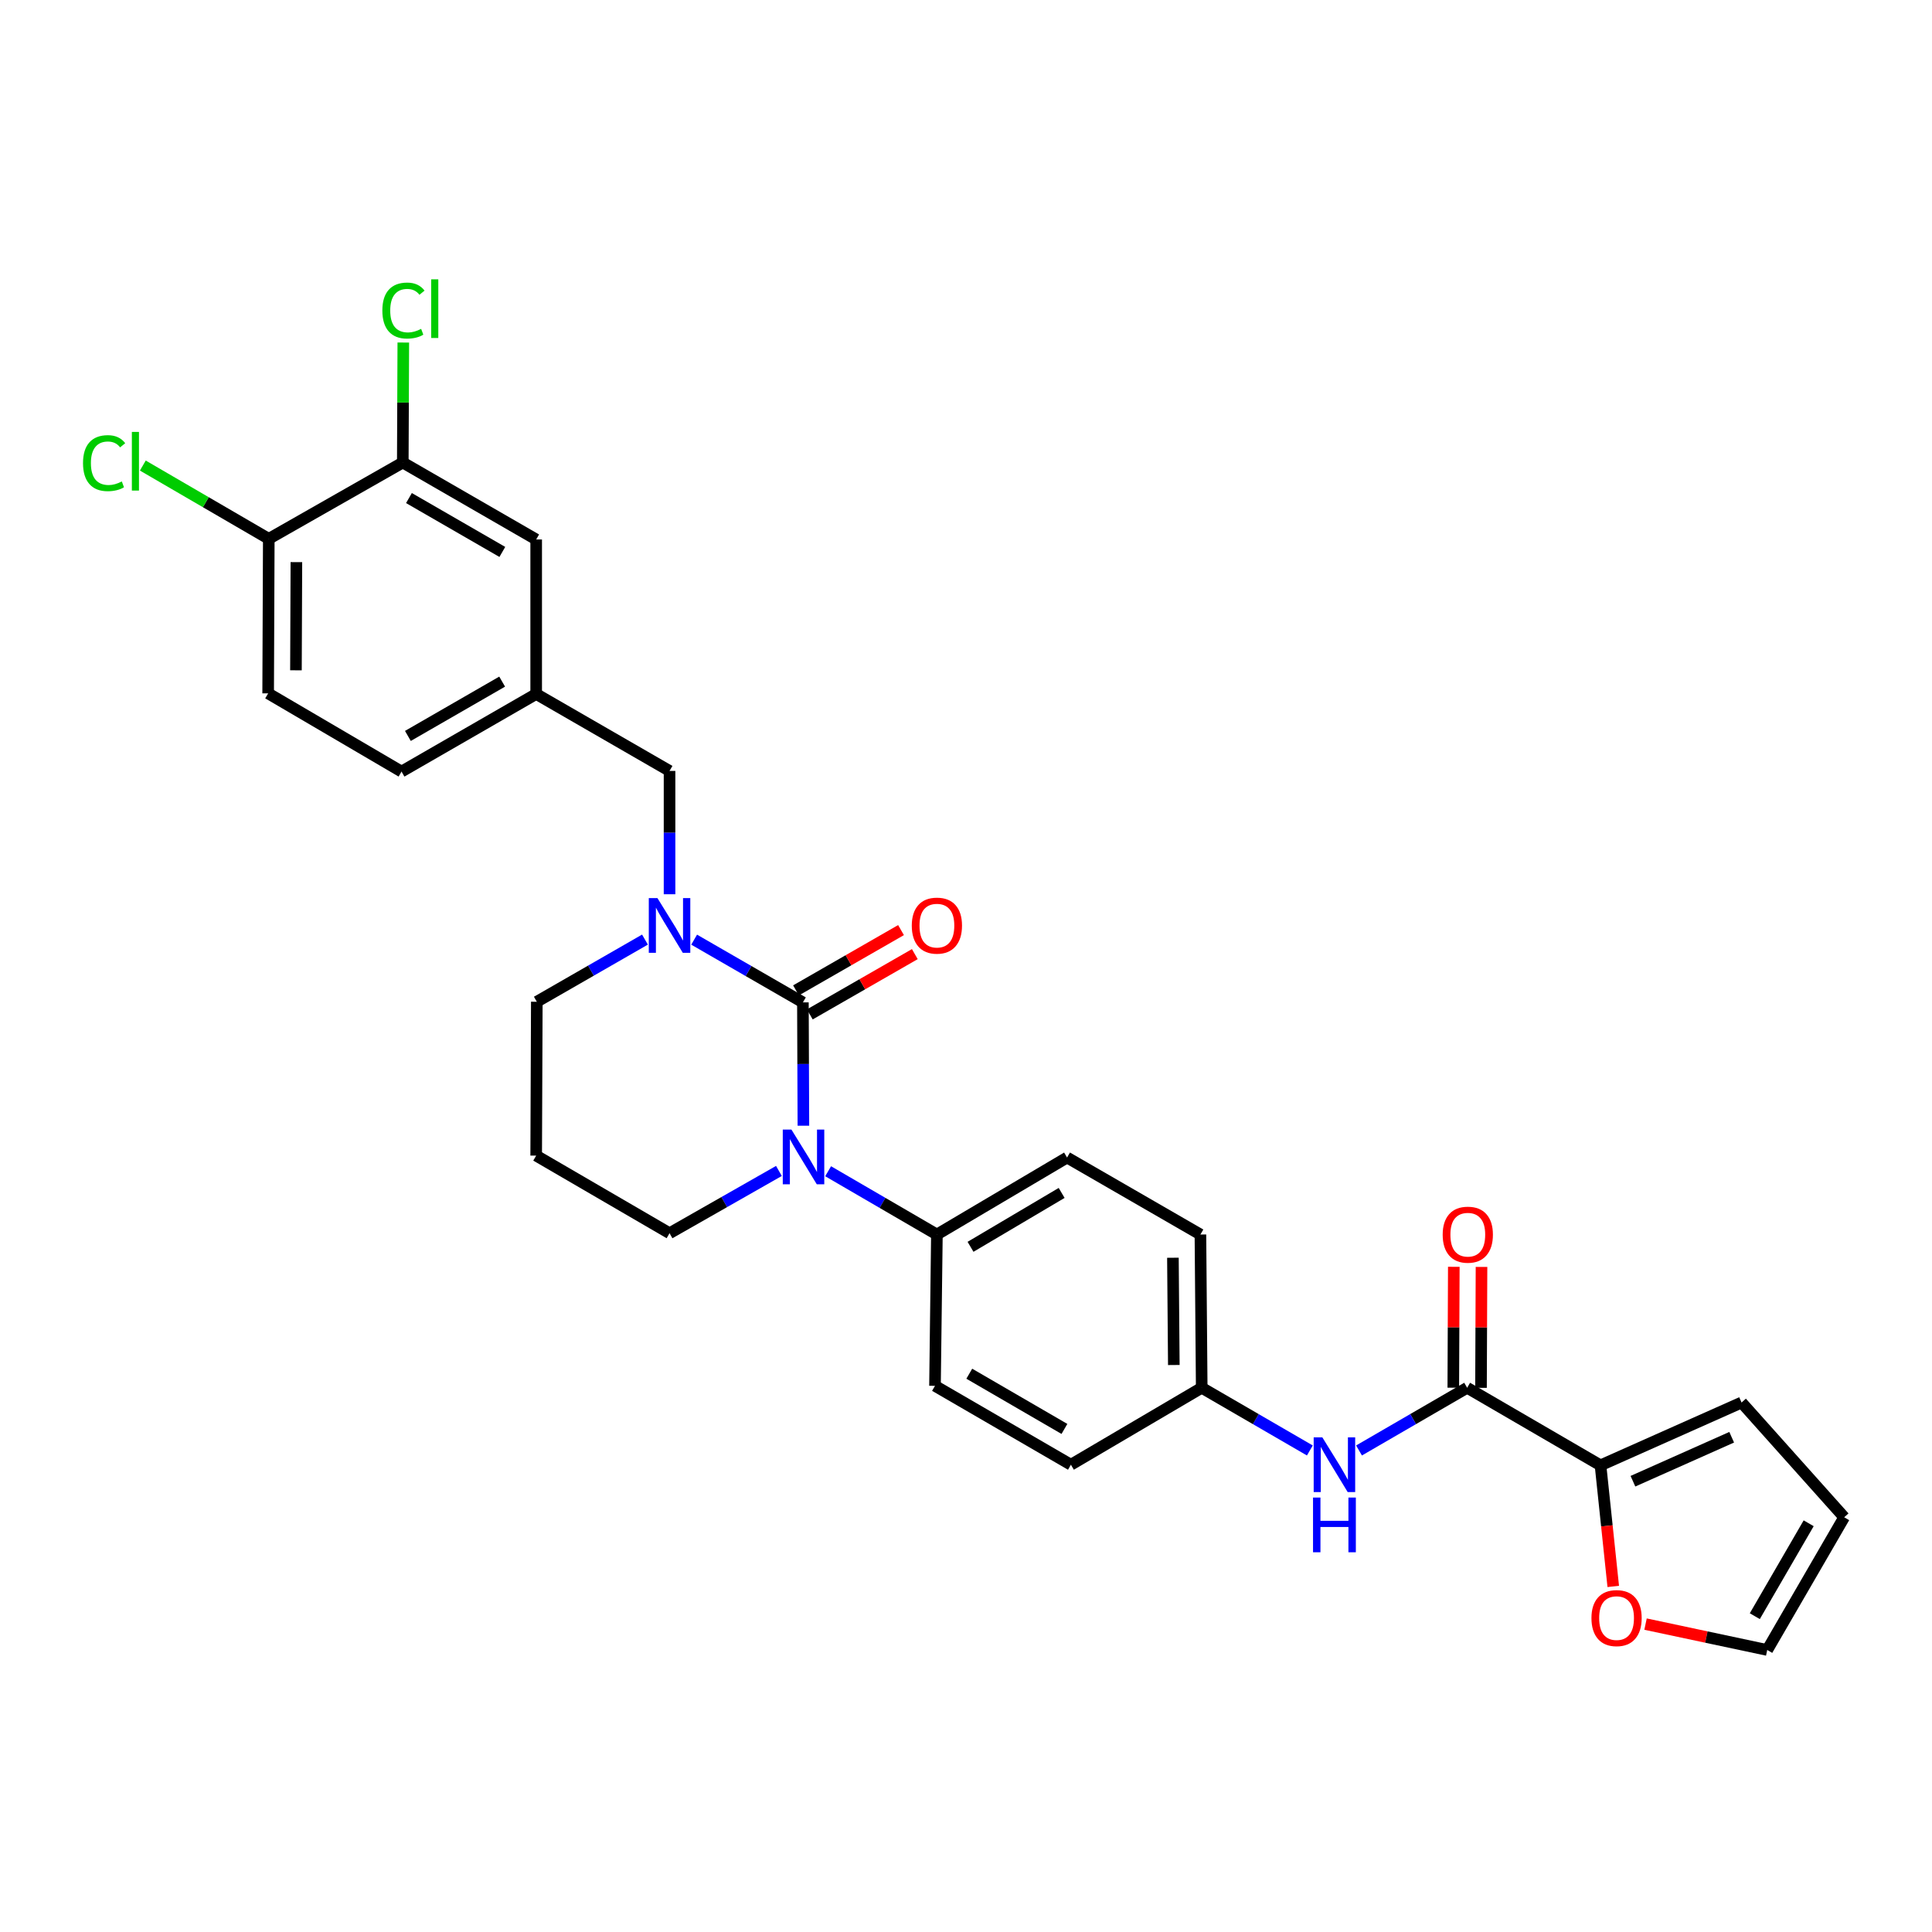 <?xml version='1.0' encoding='iso-8859-1'?>
<svg version='1.1' baseProfile='full'
              xmlns='http://www.w3.org/2000/svg'
                      xmlns:rdkit='http://www.rdkit.org/xml'
                      xmlns:xlink='http://www.w3.org/1999/xlink'
                  xml:space='preserve'
width='1000px' height='1000px' viewBox='0 0 1000 1000'>
<!-- END OF HEADER -->
<rect style='opacity:1.0;fill:#FFFFFF;stroke:none' width='1000' height='1000' x='0' y='0'> </rect>
<path class='bond-0' d='M 415.583,518.837 L 415.71,550.752' style='fill:none;fill-rule:evenodd;stroke:#000000;stroke-width:6px;stroke-linecap:butt;stroke-linejoin:miter;stroke-opacity:1' />
<path class='bond-0' d='M 415.71,550.752 L 415.838,582.667' style='fill:none;fill-rule:evenodd;stroke:#0000FF;stroke-width:6px;stroke-linecap:butt;stroke-linejoin:miter;stroke-opacity:1' />
<path class='bond-1' d='M 415.583,518.837 L 387.435,502.601' style='fill:none;fill-rule:evenodd;stroke:#000000;stroke-width:6px;stroke-linecap:butt;stroke-linejoin:miter;stroke-opacity:1' />
<path class='bond-1' d='M 387.435,502.601 L 359.287,486.365' style='fill:none;fill-rule:evenodd;stroke:#0000FF;stroke-width:6px;stroke-linecap:butt;stroke-linejoin:miter;stroke-opacity:1' />
<path class='bond-8' d='M 419.153,525.055 L 446.331,509.452' style='fill:none;fill-rule:evenodd;stroke:#000000;stroke-width:6px;stroke-linecap:butt;stroke-linejoin:miter;stroke-opacity:1' />
<path class='bond-8' d='M 446.331,509.452 L 473.509,493.85' style='fill:none;fill-rule:evenodd;stroke:#FF0000;stroke-width:6px;stroke-linecap:butt;stroke-linejoin:miter;stroke-opacity:1' />
<path class='bond-8' d='M 412.014,512.619 L 439.191,497.016' style='fill:none;fill-rule:evenodd;stroke:#000000;stroke-width:6px;stroke-linecap:butt;stroke-linejoin:miter;stroke-opacity:1' />
<path class='bond-8' d='M 439.191,497.016 L 466.369,481.414' style='fill:none;fill-rule:evenodd;stroke:#FF0000;stroke-width:6px;stroke-linecap:butt;stroke-linejoin:miter;stroke-opacity:1' />
<path class='bond-5' d='M 428.639,606.235 L 456.788,622.61' style='fill:none;fill-rule:evenodd;stroke:#0000FF;stroke-width:6px;stroke-linecap:butt;stroke-linejoin:miter;stroke-opacity:1' />
<path class='bond-5' d='M 456.788,622.61 L 484.938,638.985' style='fill:none;fill-rule:evenodd;stroke:#000000;stroke-width:6px;stroke-linecap:butt;stroke-linejoin:miter;stroke-opacity:1' />
<path class='bond-21' d='M 403.167,606.078 L 374.861,622.197' style='fill:none;fill-rule:evenodd;stroke:#0000FF;stroke-width:6px;stroke-linecap:butt;stroke-linejoin:miter;stroke-opacity:1' />
<path class='bond-21' d='M 374.861,622.197 L 346.555,638.316' style='fill:none;fill-rule:evenodd;stroke:#000000;stroke-width:6px;stroke-linecap:butt;stroke-linejoin:miter;stroke-opacity:1' />
<path class='bond-6' d='M 346.555,462.861 L 346.555,430.946' style='fill:none;fill-rule:evenodd;stroke:#0000FF;stroke-width:6px;stroke-linecap:butt;stroke-linejoin:miter;stroke-opacity:1' />
<path class='bond-6' d='M 346.555,430.946 L 346.555,399.031' style='fill:none;fill-rule:evenodd;stroke:#000000;stroke-width:6px;stroke-linecap:butt;stroke-linejoin:miter;stroke-opacity:1' />
<path class='bond-22' d='M 333.834,486.331 L 305.844,502.417' style='fill:none;fill-rule:evenodd;stroke:#0000FF;stroke-width:6px;stroke-linecap:butt;stroke-linejoin:miter;stroke-opacity:1' />
<path class='bond-22' d='M 305.844,502.417 L 277.853,518.502' style='fill:none;fill-rule:evenodd;stroke:#000000;stroke-width:6px;stroke-linecap:butt;stroke-linejoin:miter;stroke-opacity:1' />
<path class='bond-2' d='M 759.394,718.306 L 731.41,734.532' style='fill:none;fill-rule:evenodd;stroke:#000000;stroke-width:6px;stroke-linecap:butt;stroke-linejoin:miter;stroke-opacity:1' />
<path class='bond-2' d='M 731.41,734.532 L 703.426,750.759' style='fill:none;fill-rule:evenodd;stroke:#0000FF;stroke-width:6px;stroke-linecap:butt;stroke-linejoin:miter;stroke-opacity:1' />
<path class='bond-3' d='M 759.394,718.306 L 828.422,758.456' style='fill:none;fill-rule:evenodd;stroke:#000000;stroke-width:6px;stroke-linecap:butt;stroke-linejoin:miter;stroke-opacity:1' />
<path class='bond-12' d='M 766.564,718.336 L 766.696,687.047' style='fill:none;fill-rule:evenodd;stroke:#000000;stroke-width:6px;stroke-linecap:butt;stroke-linejoin:miter;stroke-opacity:1' />
<path class='bond-12' d='M 766.696,687.047 L 766.828,655.758' style='fill:none;fill-rule:evenodd;stroke:#FF0000;stroke-width:6px;stroke-linecap:butt;stroke-linejoin:miter;stroke-opacity:1' />
<path class='bond-12' d='M 752.225,718.275 L 752.357,686.986' style='fill:none;fill-rule:evenodd;stroke:#000000;stroke-width:6px;stroke-linecap:butt;stroke-linejoin:miter;stroke-opacity:1' />
<path class='bond-12' d='M 752.357,686.986 L 752.489,655.698' style='fill:none;fill-rule:evenodd;stroke:#FF0000;stroke-width:6px;stroke-linecap:butt;stroke-linejoin:miter;stroke-opacity:1' />
<path class='bond-9' d='M 828.422,758.456 L 831.719,789.796' style='fill:none;fill-rule:evenodd;stroke:#000000;stroke-width:6px;stroke-linecap:butt;stroke-linejoin:miter;stroke-opacity:1' />
<path class='bond-9' d='M 831.719,789.796 L 835.016,821.137' style='fill:none;fill-rule:evenodd;stroke:#FF0000;stroke-width:6px;stroke-linecap:butt;stroke-linejoin:miter;stroke-opacity:1' />
<path class='bond-11' d='M 828.422,758.456 L 901.434,725.937' style='fill:none;fill-rule:evenodd;stroke:#000000;stroke-width:6px;stroke-linecap:butt;stroke-linejoin:miter;stroke-opacity:1' />
<path class='bond-11' d='M 845.208,766.677 L 896.316,743.914' style='fill:none;fill-rule:evenodd;stroke:#000000;stroke-width:6px;stroke-linecap:butt;stroke-linejoin:miter;stroke-opacity:1' />
<path class='bond-4' d='M 677.975,750.759 L 649.991,734.532' style='fill:none;fill-rule:evenodd;stroke:#0000FF;stroke-width:6px;stroke-linecap:butt;stroke-linejoin:miter;stroke-opacity:1' />
<path class='bond-4' d='M 649.991,734.532 L 622.007,718.306' style='fill:none;fill-rule:evenodd;stroke:#000000;stroke-width:6px;stroke-linecap:butt;stroke-linejoin:miter;stroke-opacity:1' />
<path class='bond-17' d='M 484.938,638.985 L 552.309,599.137' style='fill:none;fill-rule:evenodd;stroke:#000000;stroke-width:6px;stroke-linecap:butt;stroke-linejoin:miter;stroke-opacity:1' />
<path class='bond-17' d='M 502.344,645.35 L 549.504,617.457' style='fill:none;fill-rule:evenodd;stroke:#000000;stroke-width:6px;stroke-linecap:butt;stroke-linejoin:miter;stroke-opacity:1' />
<path class='bond-18' d='M 484.938,638.985 L 483.95,717.31' style='fill:none;fill-rule:evenodd;stroke:#000000;stroke-width:6px;stroke-linecap:butt;stroke-linejoin:miter;stroke-opacity:1' />
<path class='bond-14' d='M 346.555,399.031 L 277.527,359.207' style='fill:none;fill-rule:evenodd;stroke:#000000;stroke-width:6px;stroke-linecap:butt;stroke-linejoin:miter;stroke-opacity:1' />
<path class='bond-7' d='M 208.483,239.402 L 277.527,279.233' style='fill:none;fill-rule:evenodd;stroke:#000000;stroke-width:6px;stroke-linecap:butt;stroke-linejoin:miter;stroke-opacity:1' />
<path class='bond-7' d='M 211.674,257.797 L 260.005,285.679' style='fill:none;fill-rule:evenodd;stroke:#000000;stroke-width:6px;stroke-linecap:butt;stroke-linejoin:miter;stroke-opacity:1' />
<path class='bond-10' d='M 208.483,239.402 L 139.12,278.899' style='fill:none;fill-rule:evenodd;stroke:#000000;stroke-width:6px;stroke-linecap:butt;stroke-linejoin:miter;stroke-opacity:1' />
<path class='bond-24' d='M 208.483,239.402 L 208.616,208.347' style='fill:none;fill-rule:evenodd;stroke:#000000;stroke-width:6px;stroke-linecap:butt;stroke-linejoin:miter;stroke-opacity:1' />
<path class='bond-24' d='M 208.616,208.347 L 208.75,177.293' style='fill:none;fill-rule:evenodd;stroke:#00CC00;stroke-width:6px;stroke-linecap:butt;stroke-linejoin:miter;stroke-opacity:1' />
<path class='bond-15' d='M 851.725,840.631 L 883.219,847.329' style='fill:none;fill-rule:evenodd;stroke:#FF0000;stroke-width:6px;stroke-linecap:butt;stroke-linejoin:miter;stroke-opacity:1' />
<path class='bond-15' d='M 883.219,847.329 L 914.714,854.028' style='fill:none;fill-rule:evenodd;stroke:#000000;stroke-width:6px;stroke-linecap:butt;stroke-linejoin:miter;stroke-opacity:1' />
<path class='bond-26' d='M 139.12,278.899 L 106.524,259.935' style='fill:none;fill-rule:evenodd;stroke:#000000;stroke-width:6px;stroke-linecap:butt;stroke-linejoin:miter;stroke-opacity:1' />
<path class='bond-26' d='M 106.524,259.935 L 73.928,240.972' style='fill:none;fill-rule:evenodd;stroke:#00CC00;stroke-width:6px;stroke-linecap:butt;stroke-linejoin:miter;stroke-opacity:1' />
<path class='bond-31' d='M 139.12,278.899 L 138.793,358.889' style='fill:none;fill-rule:evenodd;stroke:#000000;stroke-width:6px;stroke-linecap:butt;stroke-linejoin:miter;stroke-opacity:1' />
<path class='bond-31' d='M 153.41,290.956 L 153.181,346.949' style='fill:none;fill-rule:evenodd;stroke:#000000;stroke-width:6px;stroke-linecap:butt;stroke-linejoin:miter;stroke-opacity:1' />
<path class='bond-16' d='M 901.434,725.937 L 954.545,785.334' style='fill:none;fill-rule:evenodd;stroke:#000000;stroke-width:6px;stroke-linecap:butt;stroke-linejoin:miter;stroke-opacity:1' />
<path class='bond-13' d='M 277.527,279.233 L 277.527,359.207' style='fill:none;fill-rule:evenodd;stroke:#000000;stroke-width:6px;stroke-linecap:butt;stroke-linejoin:miter;stroke-opacity:1' />
<path class='bond-25' d='M 277.527,359.207 L 207.829,399.366' style='fill:none;fill-rule:evenodd;stroke:#000000;stroke-width:6px;stroke-linecap:butt;stroke-linejoin:miter;stroke-opacity:1' />
<path class='bond-25' d='M 259.913,352.806 L 211.125,380.917' style='fill:none;fill-rule:evenodd;stroke:#000000;stroke-width:6px;stroke-linecap:butt;stroke-linejoin:miter;stroke-opacity:1' />
<path class='bond-32' d='M 914.714,854.028 L 954.545,785.334' style='fill:none;fill-rule:evenodd;stroke:#000000;stroke-width:6px;stroke-linecap:butt;stroke-linejoin:miter;stroke-opacity:1' />
<path class='bond-32' d='M 908.284,836.531 L 936.166,788.445' style='fill:none;fill-rule:evenodd;stroke:#000000;stroke-width:6px;stroke-linecap:butt;stroke-linejoin:miter;stroke-opacity:1' />
<path class='bond-28' d='M 552.309,599.137 L 621.338,638.985' style='fill:none;fill-rule:evenodd;stroke:#000000;stroke-width:6px;stroke-linecap:butt;stroke-linejoin:miter;stroke-opacity:1' />
<path class='bond-27' d='M 483.95,717.31 L 554.301,758.137' style='fill:none;fill-rule:evenodd;stroke:#000000;stroke-width:6px;stroke-linecap:butt;stroke-linejoin:miter;stroke-opacity:1' />
<path class='bond-27' d='M 501.7,711.032 L 550.946,739.611' style='fill:none;fill-rule:evenodd;stroke:#000000;stroke-width:6px;stroke-linecap:butt;stroke-linejoin:miter;stroke-opacity:1' />
<path class='bond-19' d='M 622.007,718.306 L 621.338,638.985' style='fill:none;fill-rule:evenodd;stroke:#000000;stroke-width:6px;stroke-linecap:butt;stroke-linejoin:miter;stroke-opacity:1' />
<path class='bond-19' d='M 607.568,706.528 L 607.099,651.004' style='fill:none;fill-rule:evenodd;stroke:#000000;stroke-width:6px;stroke-linecap:butt;stroke-linejoin:miter;stroke-opacity:1' />
<path class='bond-30' d='M 622.007,718.306 L 554.301,758.137' style='fill:none;fill-rule:evenodd;stroke:#000000;stroke-width:6px;stroke-linecap:butt;stroke-linejoin:miter;stroke-opacity:1' />
<path class='bond-20' d='M 138.793,358.889 L 207.829,399.366' style='fill:none;fill-rule:evenodd;stroke:#000000;stroke-width:6px;stroke-linecap:butt;stroke-linejoin:miter;stroke-opacity:1' />
<path class='bond-23' d='M 346.555,638.316 L 277.527,598.149' style='fill:none;fill-rule:evenodd;stroke:#000000;stroke-width:6px;stroke-linecap:butt;stroke-linejoin:miter;stroke-opacity:1' />
<path class='bond-29' d='M 277.853,518.502 L 277.527,598.149' style='fill:none;fill-rule:evenodd;stroke:#000000;stroke-width:6px;stroke-linecap:butt;stroke-linejoin:miter;stroke-opacity:1' />
<path  class='atom-1' d='M 409.642 584.667
L 418.922 599.667
Q 419.842 601.147, 421.322 603.827
Q 422.802 606.507, 422.882 606.667
L 422.882 584.667
L 426.642 584.667
L 426.642 612.987
L 422.762 612.987
L 412.802 596.587
Q 411.642 594.667, 410.402 592.467
Q 409.202 590.267, 408.842 589.587
L 408.842 612.987
L 405.162 612.987
L 405.162 584.667
L 409.642 584.667
' fill='#0000FF'/>
<path  class='atom-2' d='M 340.295 464.861
L 349.575 479.861
Q 350.495 481.341, 351.975 484.021
Q 353.455 486.701, 353.535 486.861
L 353.535 464.861
L 357.295 464.861
L 357.295 493.181
L 353.415 493.181
L 343.455 476.781
Q 342.295 474.861, 341.055 472.661
Q 339.855 470.461, 339.495 469.781
L 339.495 493.181
L 335.815 493.181
L 335.815 464.861
L 340.295 464.861
' fill='#0000FF'/>
<path  class='atom-5' d='M 684.441 743.977
L 693.721 758.977
Q 694.641 760.457, 696.121 763.137
Q 697.601 765.817, 697.681 765.977
L 697.681 743.977
L 701.441 743.977
L 701.441 772.297
L 697.561 772.297
L 687.601 755.897
Q 686.441 753.977, 685.201 751.777
Q 684.001 749.577, 683.641 748.897
L 683.641 772.297
L 679.961 772.297
L 679.961 743.977
L 684.441 743.977
' fill='#0000FF'/>
<path  class='atom-5' d='M 679.621 775.129
L 683.461 775.129
L 683.461 787.169
L 697.941 787.169
L 697.941 775.129
L 701.781 775.129
L 701.781 803.449
L 697.941 803.449
L 697.941 790.369
L 683.461 790.369
L 683.461 803.449
L 679.621 803.449
L 679.621 775.129
' fill='#0000FF'/>
<path  class='atom-9' d='M 471.938 479.101
Q 471.938 472.301, 475.298 468.501
Q 478.658 464.701, 484.938 464.701
Q 491.218 464.701, 494.578 468.501
Q 497.938 472.301, 497.938 479.101
Q 497.938 485.981, 494.538 489.901
Q 491.138 493.781, 484.938 493.781
Q 478.698 493.781, 475.298 489.901
Q 471.938 486.021, 471.938 479.101
M 484.938 490.581
Q 489.258 490.581, 491.578 487.701
Q 493.938 484.781, 493.938 479.101
Q 493.938 473.541, 491.578 470.741
Q 489.258 467.901, 484.938 467.901
Q 480.618 467.901, 478.258 470.701
Q 475.938 473.501, 475.938 479.101
Q 475.938 484.821, 478.258 487.701
Q 480.618 490.581, 484.938 490.581
' fill='#FF0000'/>
<path  class='atom-10' d='M 823.731 837.522
Q 823.731 830.722, 827.091 826.922
Q 830.451 823.122, 836.731 823.122
Q 843.011 823.122, 846.371 826.922
Q 849.731 830.722, 849.731 837.522
Q 849.731 844.402, 846.331 848.322
Q 842.931 852.202, 836.731 852.202
Q 830.491 852.202, 827.091 848.322
Q 823.731 844.442, 823.731 837.522
M 836.731 849.002
Q 841.051 849.002, 843.371 846.122
Q 845.731 843.202, 845.731 837.522
Q 845.731 831.962, 843.371 829.162
Q 841.051 826.322, 836.731 826.322
Q 832.411 826.322, 830.051 829.122
Q 827.731 831.922, 827.731 837.522
Q 827.731 843.242, 830.051 846.122
Q 832.411 849.002, 836.731 849.002
' fill='#FF0000'/>
<path  class='atom-13' d='M 746.729 639.065
Q 746.729 632.265, 750.089 628.465
Q 753.449 624.665, 759.729 624.665
Q 766.009 624.665, 769.369 628.465
Q 772.729 632.265, 772.729 639.065
Q 772.729 645.945, 769.329 649.865
Q 765.929 653.745, 759.729 653.745
Q 753.489 653.745, 750.089 649.865
Q 746.729 645.985, 746.729 639.065
M 759.729 650.545
Q 764.049 650.545, 766.369 647.665
Q 768.729 644.745, 768.729 639.065
Q 768.729 633.505, 766.369 630.705
Q 764.049 627.865, 759.729 627.865
Q 755.409 627.865, 753.049 630.665
Q 750.729 633.465, 750.729 639.065
Q 750.729 644.785, 753.049 647.665
Q 755.409 650.545, 759.729 650.545
' fill='#FF0000'/>
<path  class='atom-25' d='M 197.905 160.742
Q 197.905 153.702, 201.185 150.022
Q 204.505 146.302, 210.785 146.302
Q 216.625 146.302, 219.745 150.422
L 217.105 152.582
Q 214.825 149.582, 210.785 149.582
Q 206.505 149.582, 204.225 152.462
Q 201.985 155.302, 201.985 160.742
Q 201.985 166.342, 204.305 169.222
Q 206.665 172.102, 211.225 172.102
Q 214.345 172.102, 217.985 170.222
L 219.105 173.222
Q 217.625 174.182, 215.385 174.742
Q 213.145 175.302, 210.665 175.302
Q 204.505 175.302, 201.185 171.542
Q 197.905 167.782, 197.905 160.742
' fill='#00CC00'/>
<path  class='atom-25' d='M 223.185 144.582
L 226.865 144.582
L 226.865 174.942
L 223.185 174.942
L 223.185 144.582
' fill='#00CC00'/>
<path  class='atom-27' d='M 42.971 239.72
Q 42.971 232.68, 46.251 229
Q 49.571 225.28, 55.851 225.28
Q 61.691 225.28, 64.811 229.4
L 62.171 231.56
Q 59.891 228.56, 55.851 228.56
Q 51.571 228.56, 49.291 231.44
Q 47.051 234.28, 47.051 239.72
Q 47.051 245.32, 49.371 248.2
Q 51.731 251.08, 56.291 251.08
Q 59.411 251.08, 63.051 249.2
L 64.171 252.2
Q 62.691 253.16, 60.451 253.72
Q 58.211 254.28, 55.731 254.28
Q 49.571 254.28, 46.251 250.52
Q 42.971 246.76, 42.971 239.72
' fill='#00CC00'/>
<path  class='atom-27' d='M 68.251 223.56
L 71.931 223.56
L 71.931 253.92
L 68.251 253.92
L 68.251 223.56
' fill='#00CC00'/>
</svg>
